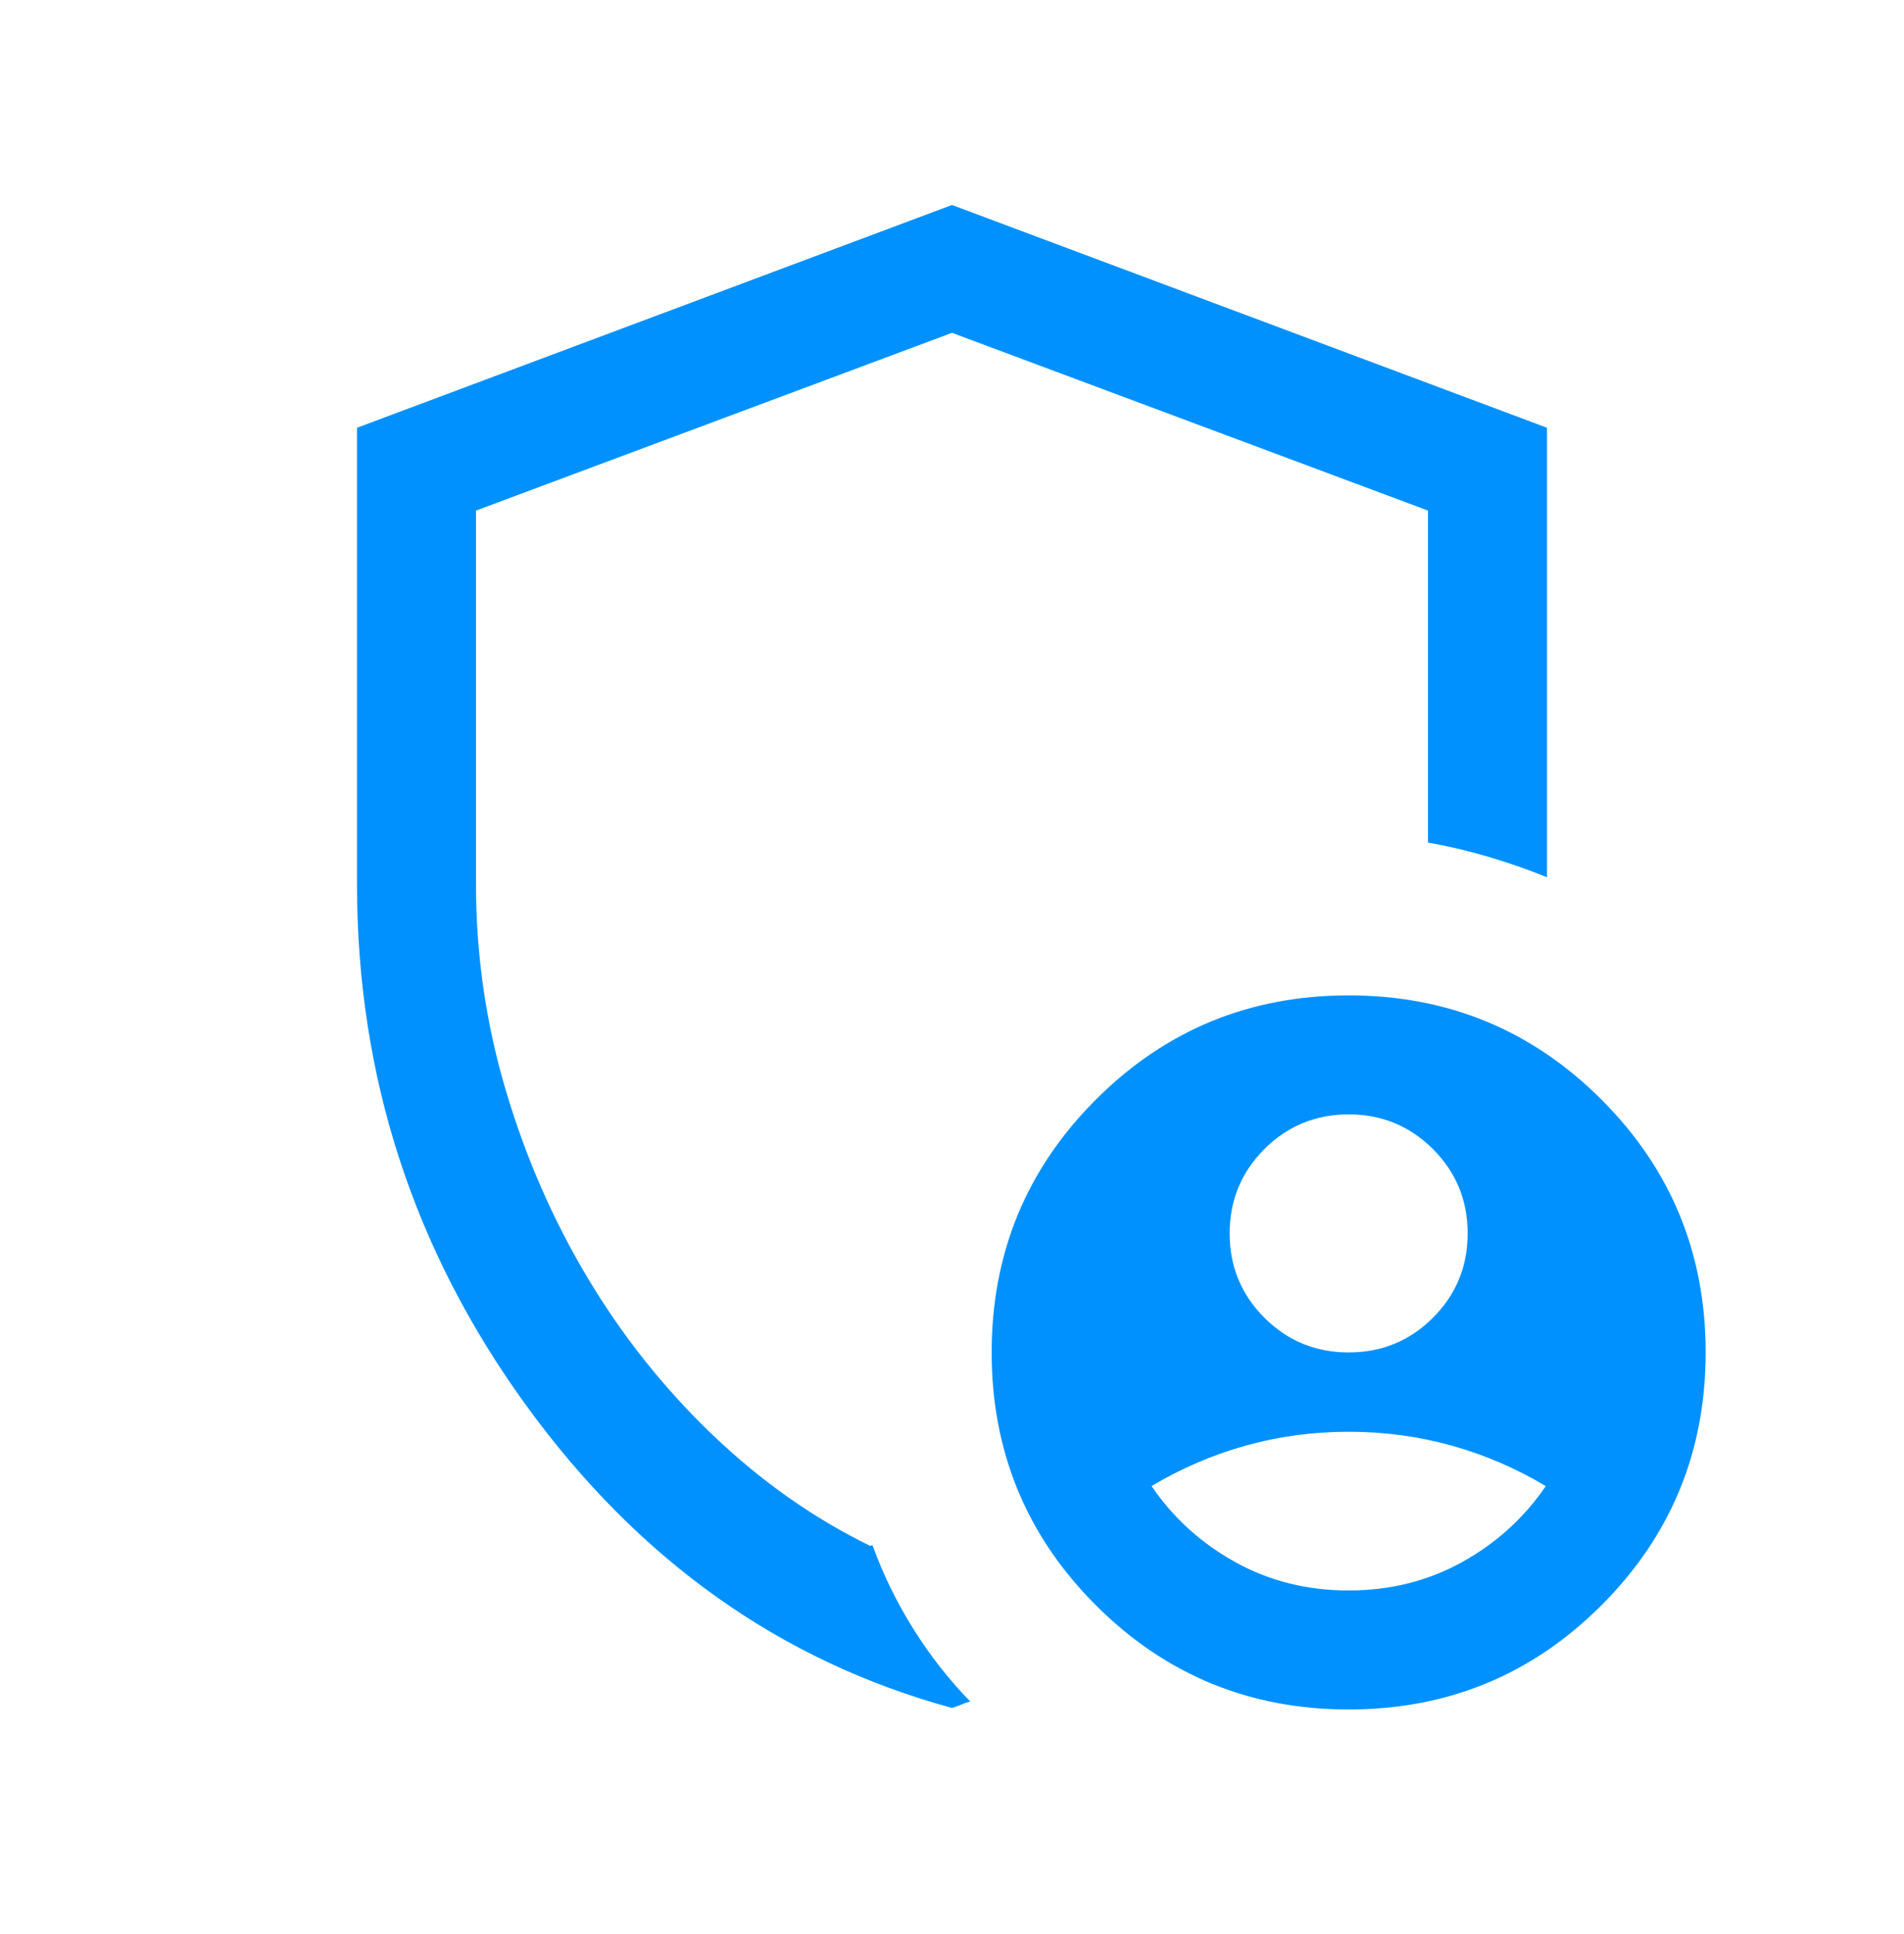 <svg xmlns="http://www.w3.org/2000/svg" width="64" height="65" viewBox="0 0 64 65" fill="none"><path d="M45.333 45.453C46.444 45.453 47.389 45.064 48.167 44.286C48.944 43.508 49.333 42.564 49.333 41.453C49.333 40.342 48.944 39.397 48.167 38.619C47.389 37.842 46.444 37.453 45.333 37.453C44.222 37.453 43.278 37.842 42.5 38.619C41.722 39.397 41.333 40.342 41.333 41.453C41.333 42.564 41.722 43.508 42.5 44.286C43.278 45.064 44.222 45.453 45.333 45.453ZM45.333 53.453C46.728 53.453 47.999 53.135 49.146 52.499C50.293 51.863 51.231 51.012 51.959 49.945C50.964 49.35 49.911 48.897 48.8 48.586C47.689 48.275 46.533 48.119 45.333 48.119C44.133 48.119 42.978 48.275 41.867 48.586C40.755 48.897 39.703 49.35 38.708 49.945C39.436 51.012 40.373 51.863 41.52 52.499C42.667 53.135 43.938 53.453 45.333 53.453ZM32 57.401C26.232 55.829 21.457 52.434 17.674 47.217C13.891 42 12 36.167 12 29.719V14.376L32 6.889L52 14.376V29.483C51.378 29.23 50.725 29.002 50.041 28.799C49.357 28.596 48.677 28.436 48 28.319V17.16L32 11.186L16 17.16V29.719C16 32.082 16.333 34.389 17 36.64C17.667 38.891 18.585 40.995 19.756 42.953C20.927 44.91 22.326 46.667 23.954 48.224C25.581 49.782 27.347 51.025 29.251 51.955L29.328 51.93C29.68 52.907 30.137 53.844 30.698 54.74C31.258 55.636 31.896 56.449 32.61 57.181C32.497 57.215 32.396 57.252 32.305 57.291C32.215 57.33 32.113 57.367 32 57.401ZM45.333 57.453C42.003 57.453 39.171 56.285 36.836 53.95C34.501 51.615 33.333 48.782 33.333 45.453C33.333 42.123 34.501 39.29 36.836 36.955C39.171 34.62 42.003 33.453 45.333 33.453C48.663 33.453 51.496 34.62 53.831 36.955C56.166 39.29 57.333 42.123 57.333 45.453C57.333 48.782 56.166 51.615 53.831 53.95C51.496 56.285 48.663 57.453 45.333 57.453Z" fill="#0091FF"></path></svg>